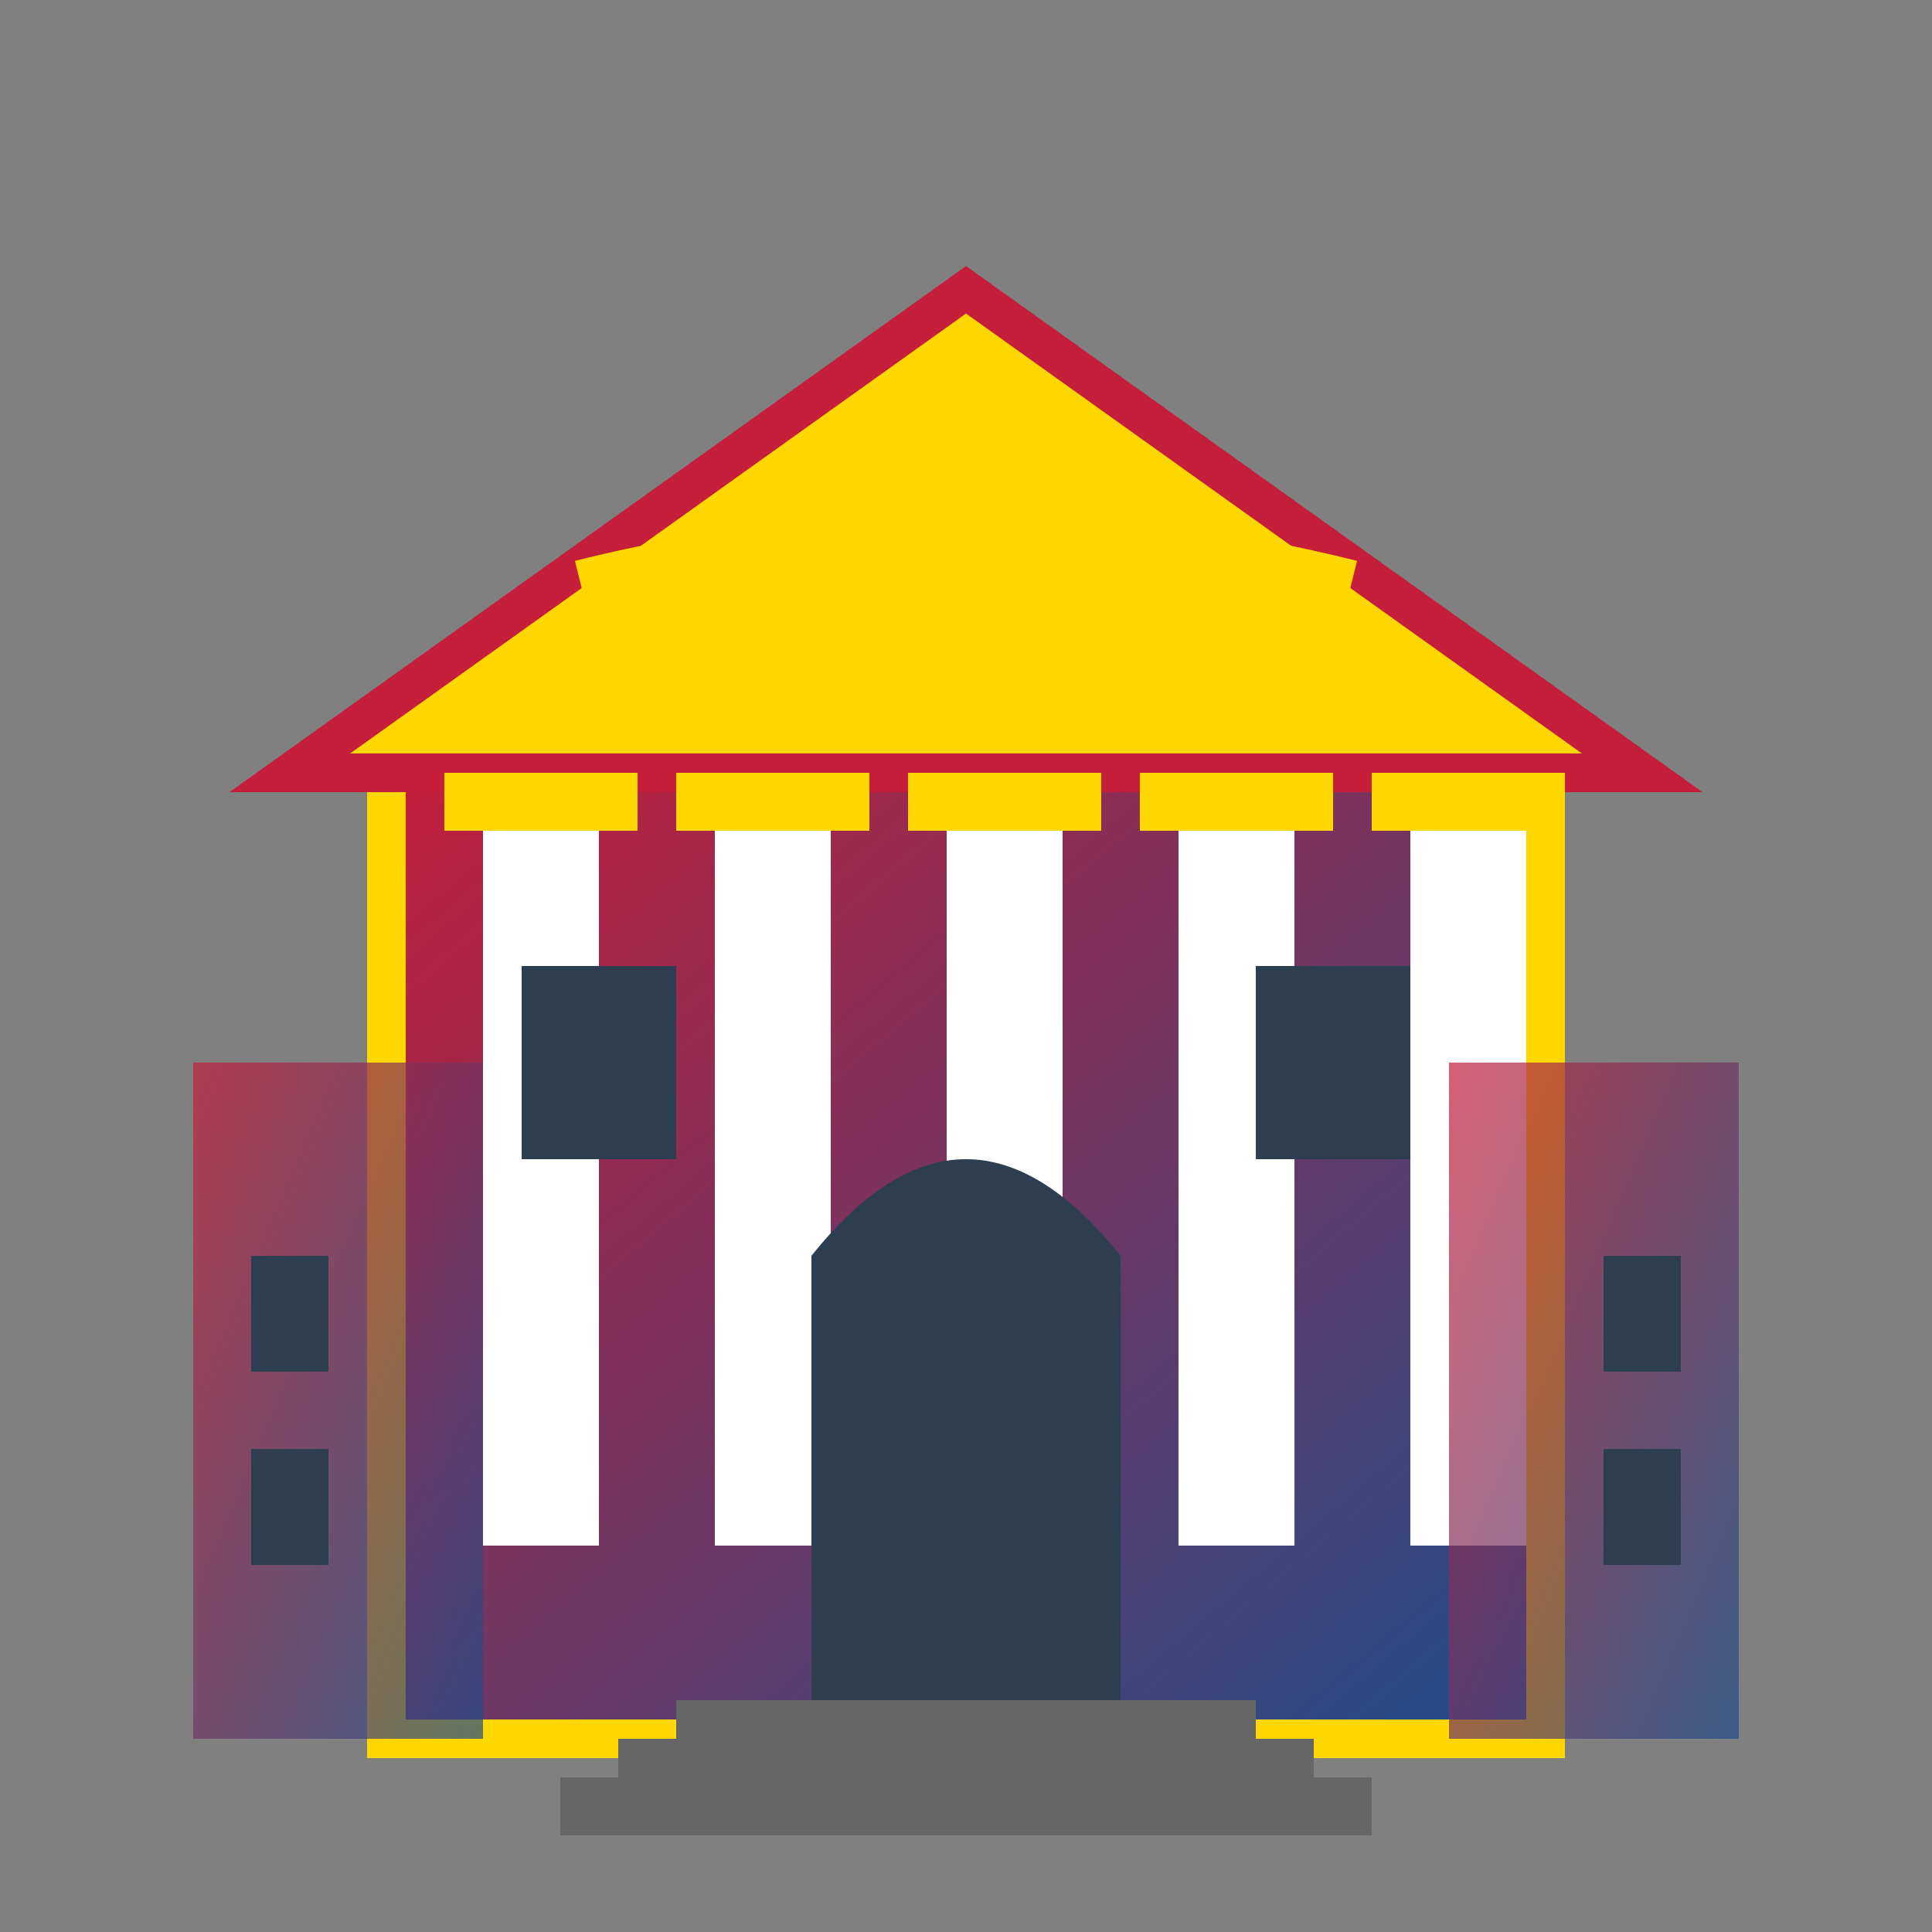 <svg xmlns="http://www.w3.org/2000/svg" viewBox="0 0 100 100" width="100" height="100">
  <rect x="0" y="0" width="100" height="100" fill="#808080" stroke="none"/>
  <defs>
    <linearGradient id="archGradient" x1="0%" y1="0%" x2="100%" y2="100%">
      <stop offset="0%" style="stop-color:#c41e3a;stop-opacity:1" />
      <stop offset="100%" style="stop-color:#1e4d8b;stop-opacity:1" />
    </linearGradient>
  </defs>
  
  <!-- Main building structure -->
  <rect x="20" y="40" width="60" height="50" fill="url(#archGradient)" stroke="#ffd700" stroke-width="2"/>
  
  <!-- Roof -->
  <polygon points="15,40 50,15 85,40" fill="#ffd700" stroke="#c41e3a" stroke-width="2"/>
  
  <!-- Columns -->
  <rect x="25" y="40" width="6" height="40" fill="white"/>
  <rect x="37" y="40" width="6" height="40" fill="white"/>
  <rect x="49" y="40" width="6" height="40" fill="white"/>
  <rect x="61" y="40" width="6" height="40" fill="white"/>
  <rect x="73" y="40" width="6" height="40" fill="white"/>
  
  <!-- Column capitals -->
  <rect x="23" y="40" width="10" height="3" fill="#ffd700"/>
  <rect x="35" y="40" width="10" height="3" fill="#ffd700"/>
  <rect x="47" y="40" width="10" height="3" fill="#ffd700"/>
  <rect x="59" y="40" width="10" height="3" fill="#ffd700"/>
  <rect x="71" y="40" width="10" height="3" fill="#ffd700"/>
  
  <!-- Main entrance -->
  <rect x="42" y="65" width="16" height="25" fill="#2c3e50"/>
  <path d="M 42 65 Q 50 55 58 65" fill="#2c3e50"/>
  
  <!-- Windows -->
  <rect x="27" y="50" width="8" height="10" fill="#2c3e50"/>
  <rect x="65" y="50" width="8" height="10" fill="#2c3e50"/>
  
  <!-- Decorative elements -->
  <circle cx="35" cy="35" r="3" fill="#ffd700"/>
  <circle cx="50" cy="30" r="4" fill="#ffd700"/>
  <circle cx="65" cy="35" r="3" fill="#ffd700"/>
  
  <!-- Steps -->
  <rect x="35" y="88" width="30" height="2" fill="#666"/>
  <rect x="32" y="90" width="36" height="2" fill="#666"/>
  <rect x="29" y="92" width="42" height="3" fill="#666"/>
  
  <!-- Pediment decoration -->
  <path d="M 30 30 Q 50 25 70 30" fill="none" stroke="#ffd700" stroke-width="2"/>
  
  <!-- Side wings -->
  <rect x="10" y="55" width="15" height="35" fill="url(#archGradient)" opacity="0.7"/>
  <rect x="75" y="55" width="15" height="35" fill="url(#archGradient)" opacity="0.7"/>
  
  <!-- Small windows in wings -->
  <rect x="13" y="65" width="4" height="6" fill="#2c3e50"/>
  <rect x="13" y="75" width="4" height="6" fill="#2c3e50"/>
  <rect x="83" y="65" width="4" height="6" fill="#2c3e50"/>
  <rect x="83" y="75" width="4" height="6" fill="#2c3e50"/>
</svg>
